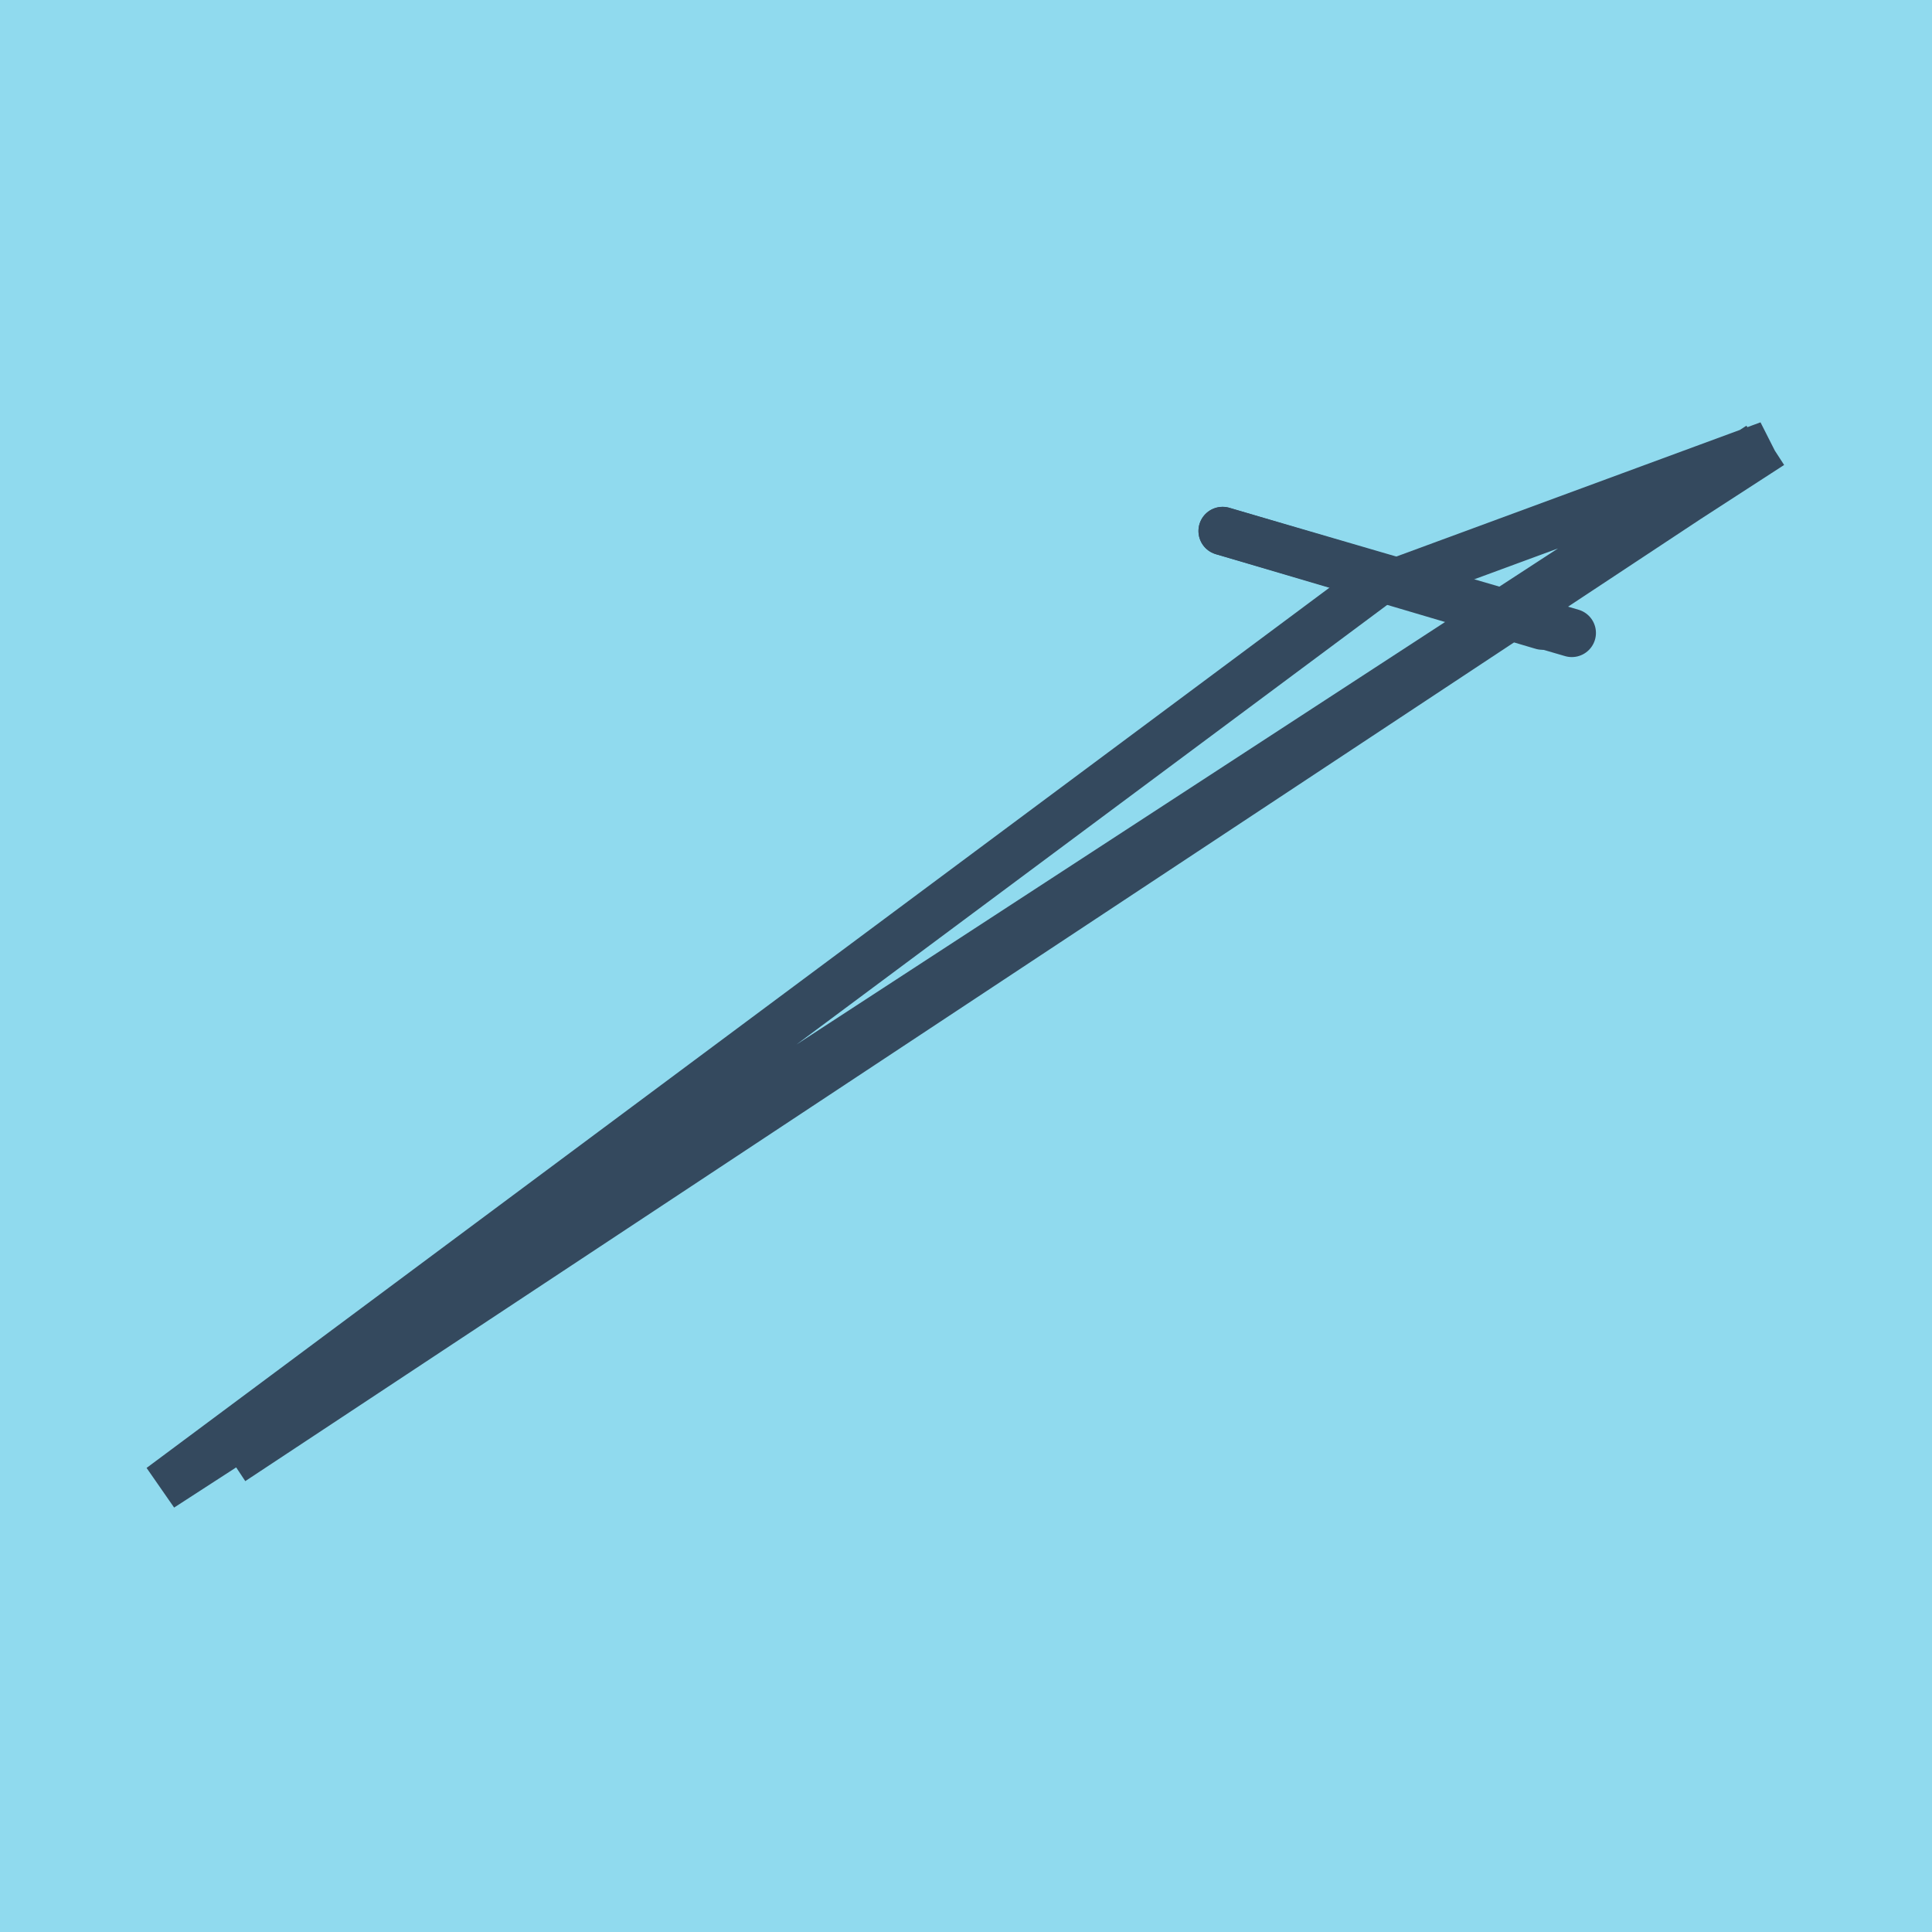 <?xml version="1.0" encoding="utf-8"?>
<!DOCTYPE svg PUBLIC "-//W3C//DTD SVG 1.1//EN" "http://www.w3.org/Graphics/SVG/1.1/DTD/svg11.dtd">
<svg xmlns="http://www.w3.org/2000/svg" xmlns:xlink="http://www.w3.org/1999/xlink" viewBox="-10 -10 120 120" preserveAspectRatio="xMidYMid meet">
	<path style="fill:#90daee" d="M-10-10h120v120H-10z"/>
			<polyline stroke-linecap="round" points="65.939,22.981 85.801,28.859 " style="fill:none;stroke:#34495e;stroke-width: 3px"/>
			<polyline stroke-linecap="round" points="65.939,22.981 87.627,29.312 " style="fill:none;stroke:#34495e;stroke-width: 3px"/>
			<polyline stroke-linecap="round" points="75.87,25.92 0,82.379 100,17.621 0,82.379 99.867,17.639 0,82.379 99.291,17.698 4.407,80.744 99.867,17.639 76.783,26.147 " style="fill:none;stroke:#34495e;stroke-width: 3px"/>
	</svg>
